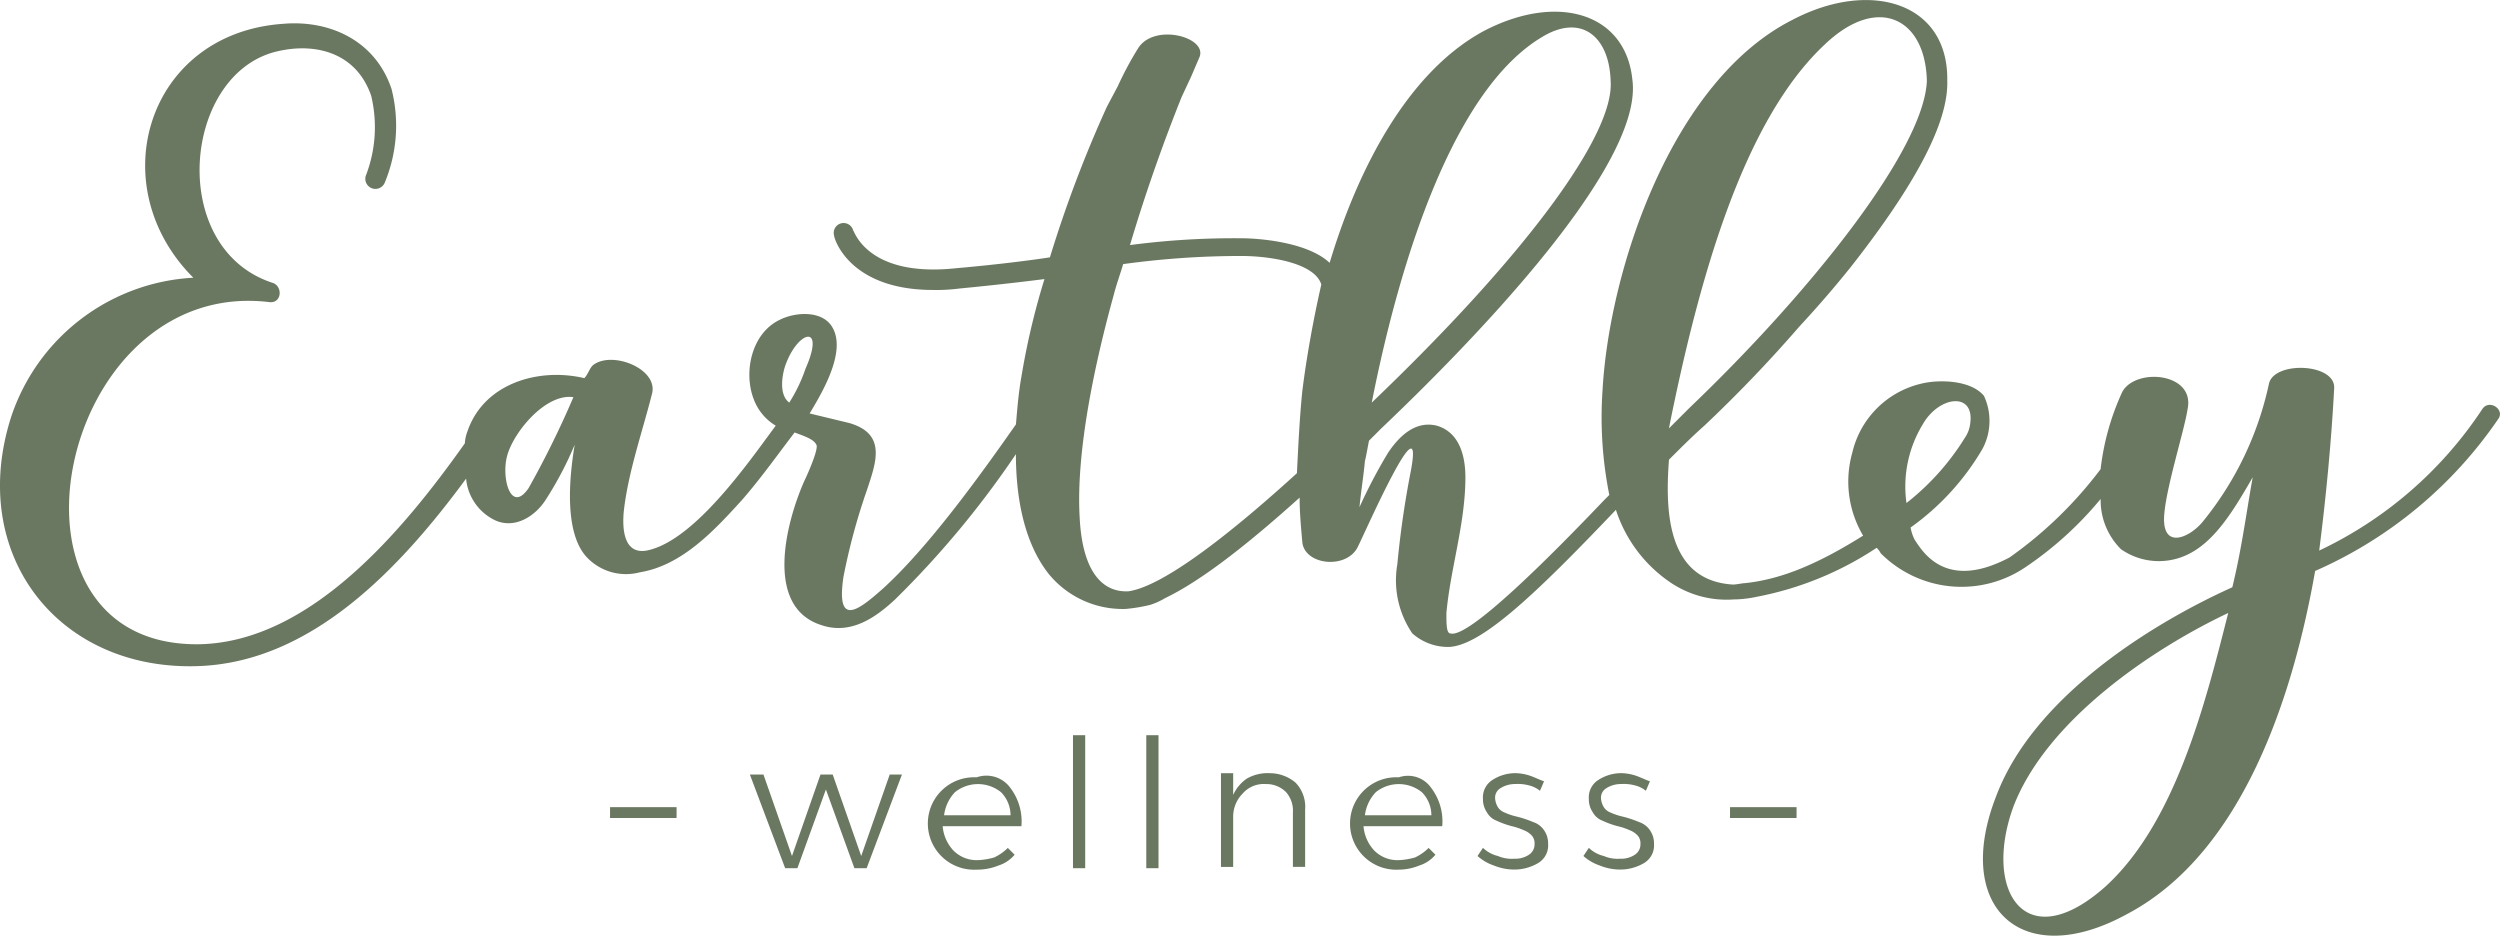 <svg xmlns="http://www.w3.org/2000/svg" viewBox="344.066 102.159 178.96 66.977">
  <defs>
    <style>
      .cls-1 {
        fill: #6b7861;
      }
    </style>
  </defs>
  <g id="Group_165" data-name="Group 165" transform="translate(344.005 101.916)">
    <g id="Group_2" data-name="Group 2" transform="translate(53.741 52.871)">
      <g id="Group_1" data-name="Group 1">
        <path id="Path_1" data-name="Path 1" class="cls-1" d="M55.3,57.3h.972l2.041,5.831L60.353,57.3h.875l2.041,5.831L65.309,57.3h.875l-2.527,6.705h-.875l-2.041-5.636L58.7,64.005h-.875Z" transform="translate(-55.3 -54.482)"/>
        <path id="Path_2" data-name="Path 2" class="cls-1" d="M74.333,58.275A3.952,3.952,0,0,1,75.111,61H69.475a2.9,2.9,0,0,0,.777,1.749,2.342,2.342,0,0,0,1.749.68,4.878,4.878,0,0,0,1.166-.194,3.49,3.49,0,0,0,.972-.68l.486.486a2.478,2.478,0,0,1-1.166.777,4.028,4.028,0,0,1-1.555.292,3.309,3.309,0,1,1,0-6.608A2.111,2.111,0,0,1,74.333,58.275Zm0,1.944a2.344,2.344,0,0,0-.68-1.652,2.632,2.632,0,0,0-3.3,0,2.928,2.928,0,0,0-.777,1.652Z" transform="translate(-55.675 -54.485)"/>
        <path id="Path_3" data-name="Path 3" class="cls-1" d="M79.1,54.4h.875v9.523H79.1Z" transform="translate(-55.972 -54.4)"/>
        <path id="Path_4" data-name="Path 4" class="cls-1" d="M84.5,54.4h.875v9.523H84.5Z" transform="translate(-56.124 -54.4)"/>
        <path id="Path_5" data-name="Path 5" class="cls-1" d="M95.345,57.88a2.505,2.505,0,0,1,.68,1.944v4.081H95.15V60.018a2.012,2.012,0,0,0-.486-1.458,1.978,1.978,0,0,0-1.458-.583,2,2,0,0,0-1.652.68,2.344,2.344,0,0,0-.68,1.652v3.6H90V57.2h.875v1.555a2.857,2.857,0,0,1,.972-1.166A2.978,2.978,0,0,1,93.5,57.2,2.852,2.852,0,0,1,95.345,57.88Z" transform="translate(-56.279 -54.479)"/>
        <path id="Path_6" data-name="Path 6" class="cls-1" d="M105.336,58.275A3.952,3.952,0,0,1,106.114,61h-5.636a2.894,2.894,0,0,0,.777,1.749,2.342,2.342,0,0,0,1.749.68,4.878,4.878,0,0,0,1.166-.194,3.49,3.49,0,0,0,.972-.68l.486.486a2.478,2.478,0,0,1-1.166.777,3.9,3.9,0,0,1-1.458.292,3.309,3.309,0,1,1,0-6.608A2.02,2.02,0,0,1,105.336,58.275Zm0,1.944a2.344,2.344,0,0,0-.68-1.652,2.632,2.632,0,0,0-3.3,0,2.928,2.928,0,0,0-.777,1.652Z" transform="translate(-56.553 -54.485)"/>
        <path id="Path_7" data-name="Path 7" class="cls-1" d="M112.593,58.075a3,3,0,0,0-.972-.1,1.959,1.959,0,0,0-1.069.292.789.789,0,0,0-.389.777,1.381,1.381,0,0,0,.194.583.97.97,0,0,0,.486.389,4.518,4.518,0,0,0,.875.292,8.1,8.1,0,0,1,1.166.389,1.511,1.511,0,0,1,.777.583,1.642,1.642,0,0,1,.292.972,1.47,1.47,0,0,1-.68,1.36,3.356,3.356,0,0,1-1.749.486,3.9,3.9,0,0,1-1.458-.292,3.36,3.36,0,0,1-1.166-.68l.389-.583a2.316,2.316,0,0,0,1.069.583,2.465,2.465,0,0,0,1.166.194,1.746,1.746,0,0,0,1.069-.292.884.884,0,0,0,.389-.777.822.822,0,0,0-.194-.583,1.494,1.494,0,0,0-.583-.389,4.518,4.518,0,0,0-.875-.292,6.411,6.411,0,0,1-1.069-.389,1.306,1.306,0,0,1-.68-.583,1.642,1.642,0,0,1-.292-.972,1.47,1.47,0,0,1,.68-1.36,3.012,3.012,0,0,1,1.652-.486,3.493,3.493,0,0,1,1.069.194c.292.1.68.292.972.389l-.292.68A1.953,1.953,0,0,0,112.593,58.075Z" transform="translate(-56.813 -54.479)"/>
        <path id="Path_8" data-name="Path 8" class="cls-1" d="M120.393,58.075a3,3,0,0,0-.972-.1,1.959,1.959,0,0,0-1.069.292.789.789,0,0,0-.389.777,1.381,1.381,0,0,0,.194.583.97.97,0,0,0,.486.389,4.518,4.518,0,0,0,.875.292,8.1,8.1,0,0,1,1.166.389,1.511,1.511,0,0,1,.777.583,1.642,1.642,0,0,1,.292.972,1.47,1.47,0,0,1-.68,1.36,3.356,3.356,0,0,1-1.749.486,3.9,3.9,0,0,1-1.458-.292,3.36,3.36,0,0,1-1.166-.68l.389-.583a2.316,2.316,0,0,0,1.069.583,2.465,2.465,0,0,0,1.166.194,1.746,1.746,0,0,0,1.069-.292.884.884,0,0,0,.389-.777.822.822,0,0,0-.194-.583,1.494,1.494,0,0,0-.583-.389,4.518,4.518,0,0,0-.875-.292,6.411,6.411,0,0,1-1.069-.389,1.306,1.306,0,0,1-.68-.583,1.642,1.642,0,0,1-.292-.972,1.47,1.47,0,0,1,.68-1.36,3.012,3.012,0,0,1,1.652-.486,3.493,3.493,0,0,1,1.069.194c.292.1.68.292.972.389l-.292.68A1.953,1.953,0,0,0,120.393,58.075Z" transform="translate(-57.033 -54.479)"/>
      </g>
    </g>
    <rect id="Rectangle_1" data-name="Rectangle 1" class="cls-1" width="4.762" height="0.777" transform="translate(43.731 58.022)"/>
    <rect id="Rectangle_2" data-name="Rectangle 2" class="cls-1" width="4.762" height="0.777" transform="translate(123.903 58.022)"/>
    <path id="Path_9" data-name="Path 9" class="cls-1" d="M177.739,29.549a28.629,28.629,0,0,1-11.661,10.106c.486-3.79.875-7.871,1.069-11.564.194-1.846-4.276-2.041-4.664-.389a23.341,23.341,0,0,1-4.762,9.912c-.972,1.166-3.012,2.041-2.721-.68.194-2.041,1.458-6.025,1.652-7.385.583-2.624-3.693-3.012-4.665-1.263a18.018,18.018,0,0,0-1.555,5.539,29.264,29.264,0,0,1-6.511,6.317c-4.567,2.429-6.219-.389-6.8-1.263a3.089,3.089,0,0,1-.292-.875,18.1,18.1,0,0,0,5.15-5.636,4.244,4.244,0,0,0,.1-3.79c-.972-1.166-3.3-1.166-4.47-.875a6.613,6.613,0,0,0-4.956,4.956,7.591,7.591,0,0,0,.777,5.928c-3.11,1.944-5.733,3.11-8.454,3.4-.194,0-.583.1-.875.1-4.665-.292-4.859-5.15-4.567-8.94.875-.875,1.652-1.652,2.527-2.429a98,98,0,0,0,6.8-7.094c1.263-1.36,2.527-2.818,3.693-4.276,3.887-4.956,7-9.912,6.9-13.313.1-5.636-5.539-7.288-11.078-4.373-8.649,4.373-13.119,17.881-13.6,26.529a28.242,28.242,0,0,0,.486,7.483l-.389.389c-3.887,4.081-9.718,9.912-10.981,9.523-.292,0-.292-.68-.292-1.458.292-3.207,1.36-6.414,1.36-9.718,0-1.458-.389-3.207-2.041-3.693-1.555-.389-2.721.777-3.5,1.944a37.361,37.361,0,0,0-2.041,3.887c.1-1.069.292-2.235.389-3.3.1-.389.194-.972.292-1.458l.875-.875c5.733-5.442,18.852-18.658,17.978-24.975-.486-4.762-5.345-6.219-10.592-3.5-5.442,2.915-9.037,9.815-11.078,16.617C93.583,17.5,89.891,17.3,89.016,17.3a57.014,57.014,0,0,0-8.066.486c1.069-3.6,2.332-7.191,3.693-10.592l.68-1.458.583-1.36c.68-1.458-3.207-2.527-4.373-.68a24.167,24.167,0,0,0-1.458,2.721L79.3,7.878a88.552,88.552,0,0,0-4.081,10.787c-3.207.486-6.705.777-6.705.777-6.317.68-7.288-2.624-7.385-2.721a.707.707,0,1,0-1.36.389C59.766,17.3,60.835,21,66.86,21a12.391,12.391,0,0,0,1.846-.1s3.11-.292,6.122-.68a52.514,52.514,0,0,0-1.652,7c-.194,1.069-.292,2.235-.389,3.4-2.721,3.887-6.317,8.843-9.523,11.758-1.652,1.458-3.4,2.915-2.818-.875A44.948,44.948,0,0,1,62.1,35.379c.68-2.041,1.458-4.081-1.263-4.859l-2.818-.68c.875-1.458,2.624-4.373,1.652-6.122-.68-1.263-2.624-1.166-3.79-.583-2.041.972-2.624,3.79-1.846,5.733a3.713,3.713,0,0,0,1.555,1.846c-1.944,2.624-5.831,8.26-9.232,8.94-1.652.292-1.749-1.555-1.652-2.721.292-2.818,1.36-5.831,2.041-8.552.389-1.749-2.818-3.012-4.179-2.041-.292.194-.389.68-.68.972-3.3-.777-7.191.389-8.357,3.79a2.837,2.837,0,0,0-.194.875c-4.47,6.317-11.078,14.188-18.95,14.382-15.548.292-10.3-26.335,4.956-24.489.875.1.972-1.069.292-1.36-7.677-2.429-6.511-15.16.389-16.617,2.624-.583,5.539.1,6.608,3.207a9.628,9.628,0,0,1-.389,5.733.723.723,0,0,0,1.36.486,10.634,10.634,0,0,0,.486-6.705c-1.166-3.5-4.47-4.956-7.774-4.665C10.594,2.631,7.29,13.515,13.9,20.123A14.568,14.568,0,0,0,.876,30.035c-3.207,9.912,3.4,18.366,13.6,17.881,7.871-.389,14.091-6.8,18.95-13.41a3.673,3.673,0,0,0,1.944,2.915c1.458.777,3.012-.194,3.79-1.458A24.926,24.926,0,0,0,41.2,32.075c-.389,2.332-.777,6.317.875,8.066a3.855,3.855,0,0,0,3.79,1.069c3.012-.486,5.345-3.012,7.288-5.15,1.36-1.555,2.527-3.207,3.79-4.859.777.292,1.36.486,1.555.875.194.292-.68,2.235-.875,2.624-1.36,3.11-2.818,9.037,1.263,10.3,2.041.68,3.79-.486,5.248-1.846a67.259,67.259,0,0,0,8.649-10.4c0,3.11.583,6.317,2.332,8.552a6.835,6.835,0,0,0,5.539,2.527,11.981,11.981,0,0,0,1.749-.292,5.208,5.208,0,0,0,1.069-.486c2.429-1.166,5.636-3.6,9.621-7.191,0,1.069.1,2.138.194,3.207.194,1.652,3.207,1.944,3.984.292.583-1.166,4.762-10.689,3.79-5.442a67.748,67.748,0,0,0-.972,6.705,6.752,6.752,0,0,0,1.069,4.956,3.851,3.851,0,0,0,2.624.972c2.332-.1,6.219-3.79,11.953-9.815a9.973,9.973,0,0,0,3.693,5.053,7.177,7.177,0,0,0,4.762,1.36h.1a8.505,8.505,0,0,0,1.555-.194,23.453,23.453,0,0,0,8.552-3.5,1.342,1.342,0,0,1,.292.389,8.16,8.16,0,0,0,10.4.972,25.227,25.227,0,0,0,5.345-4.859,4.935,4.935,0,0,0,1.458,3.6,4.733,4.733,0,0,0,4.276.583c2.235-.777,3.693-3.207,5.15-5.733-.486,2.721-.777,5.053-1.458,7.871-6.025,2.721-14.285,7.969-16.909,14.965-3.11,7.969,1.846,12.536,9.329,8.454,8.357-4.373,11.953-15.743,13.508-24.586A30.885,30.885,0,0,0,178.9,30.229C179.391,29.549,178.225,28.771,177.739,29.549ZM130.705,3.408c3.79-3.6,7.191-1.846,7.288,2.624-.194,4.956-8.454,15.257-17.006,23.42l-1.458,1.458C121.765,19.734,124.972,8.753,130.705,3.408ZM110.4,2.922c2.818-1.749,4.859-.1,4.956,3.11.292,3.887-6.219,12.633-17.1,23.031C100.386,18.276,104.273,6.615,110.4,2.922ZM37.9,35.185c-1.263,1.846-1.944-.68-1.555-2.235.389-1.652,2.721-4.567,4.762-4.276A67.518,67.518,0,0,1,37.9,35.185Zm18.658-6.122c-.777-.583-.486-2.041-.292-2.624.875-2.527,2.915-3.11,1.458.194A11.183,11.183,0,0,1,56.559,29.063Zm36.733-.875C93.1,30.035,93,32.075,92.9,34.116c-4.373,3.984-9.426,8.066-12.05,8.454-1.846.1-3.3-1.36-3.5-5.248-.292-4.859,1.166-11.37,2.429-15.937.194-.777.486-1.555.68-2.235a61.8,61.8,0,0,1,8.454-.583c2.041,0,5.248.486,5.733,2.041h0C94.069,23.135,93.583,25.856,93.292,28.188Zm44.41,2.429c1.166-2.041,3.693-2.332,3.4-.1a2.239,2.239,0,0,1-.389,1.069,17.856,17.856,0,0,1-4.179,4.665A8.567,8.567,0,0,1,137.7,30.618Zm13.022,33.137c-5.733,5.053-8.746.194-6.511-5.831,2.429-6.219,10.009-11.273,15.354-13.8C157.915,50.636,155.777,59.188,150.724,63.755Z" transform="translate(0 0)"/>
  </g>
</svg>
